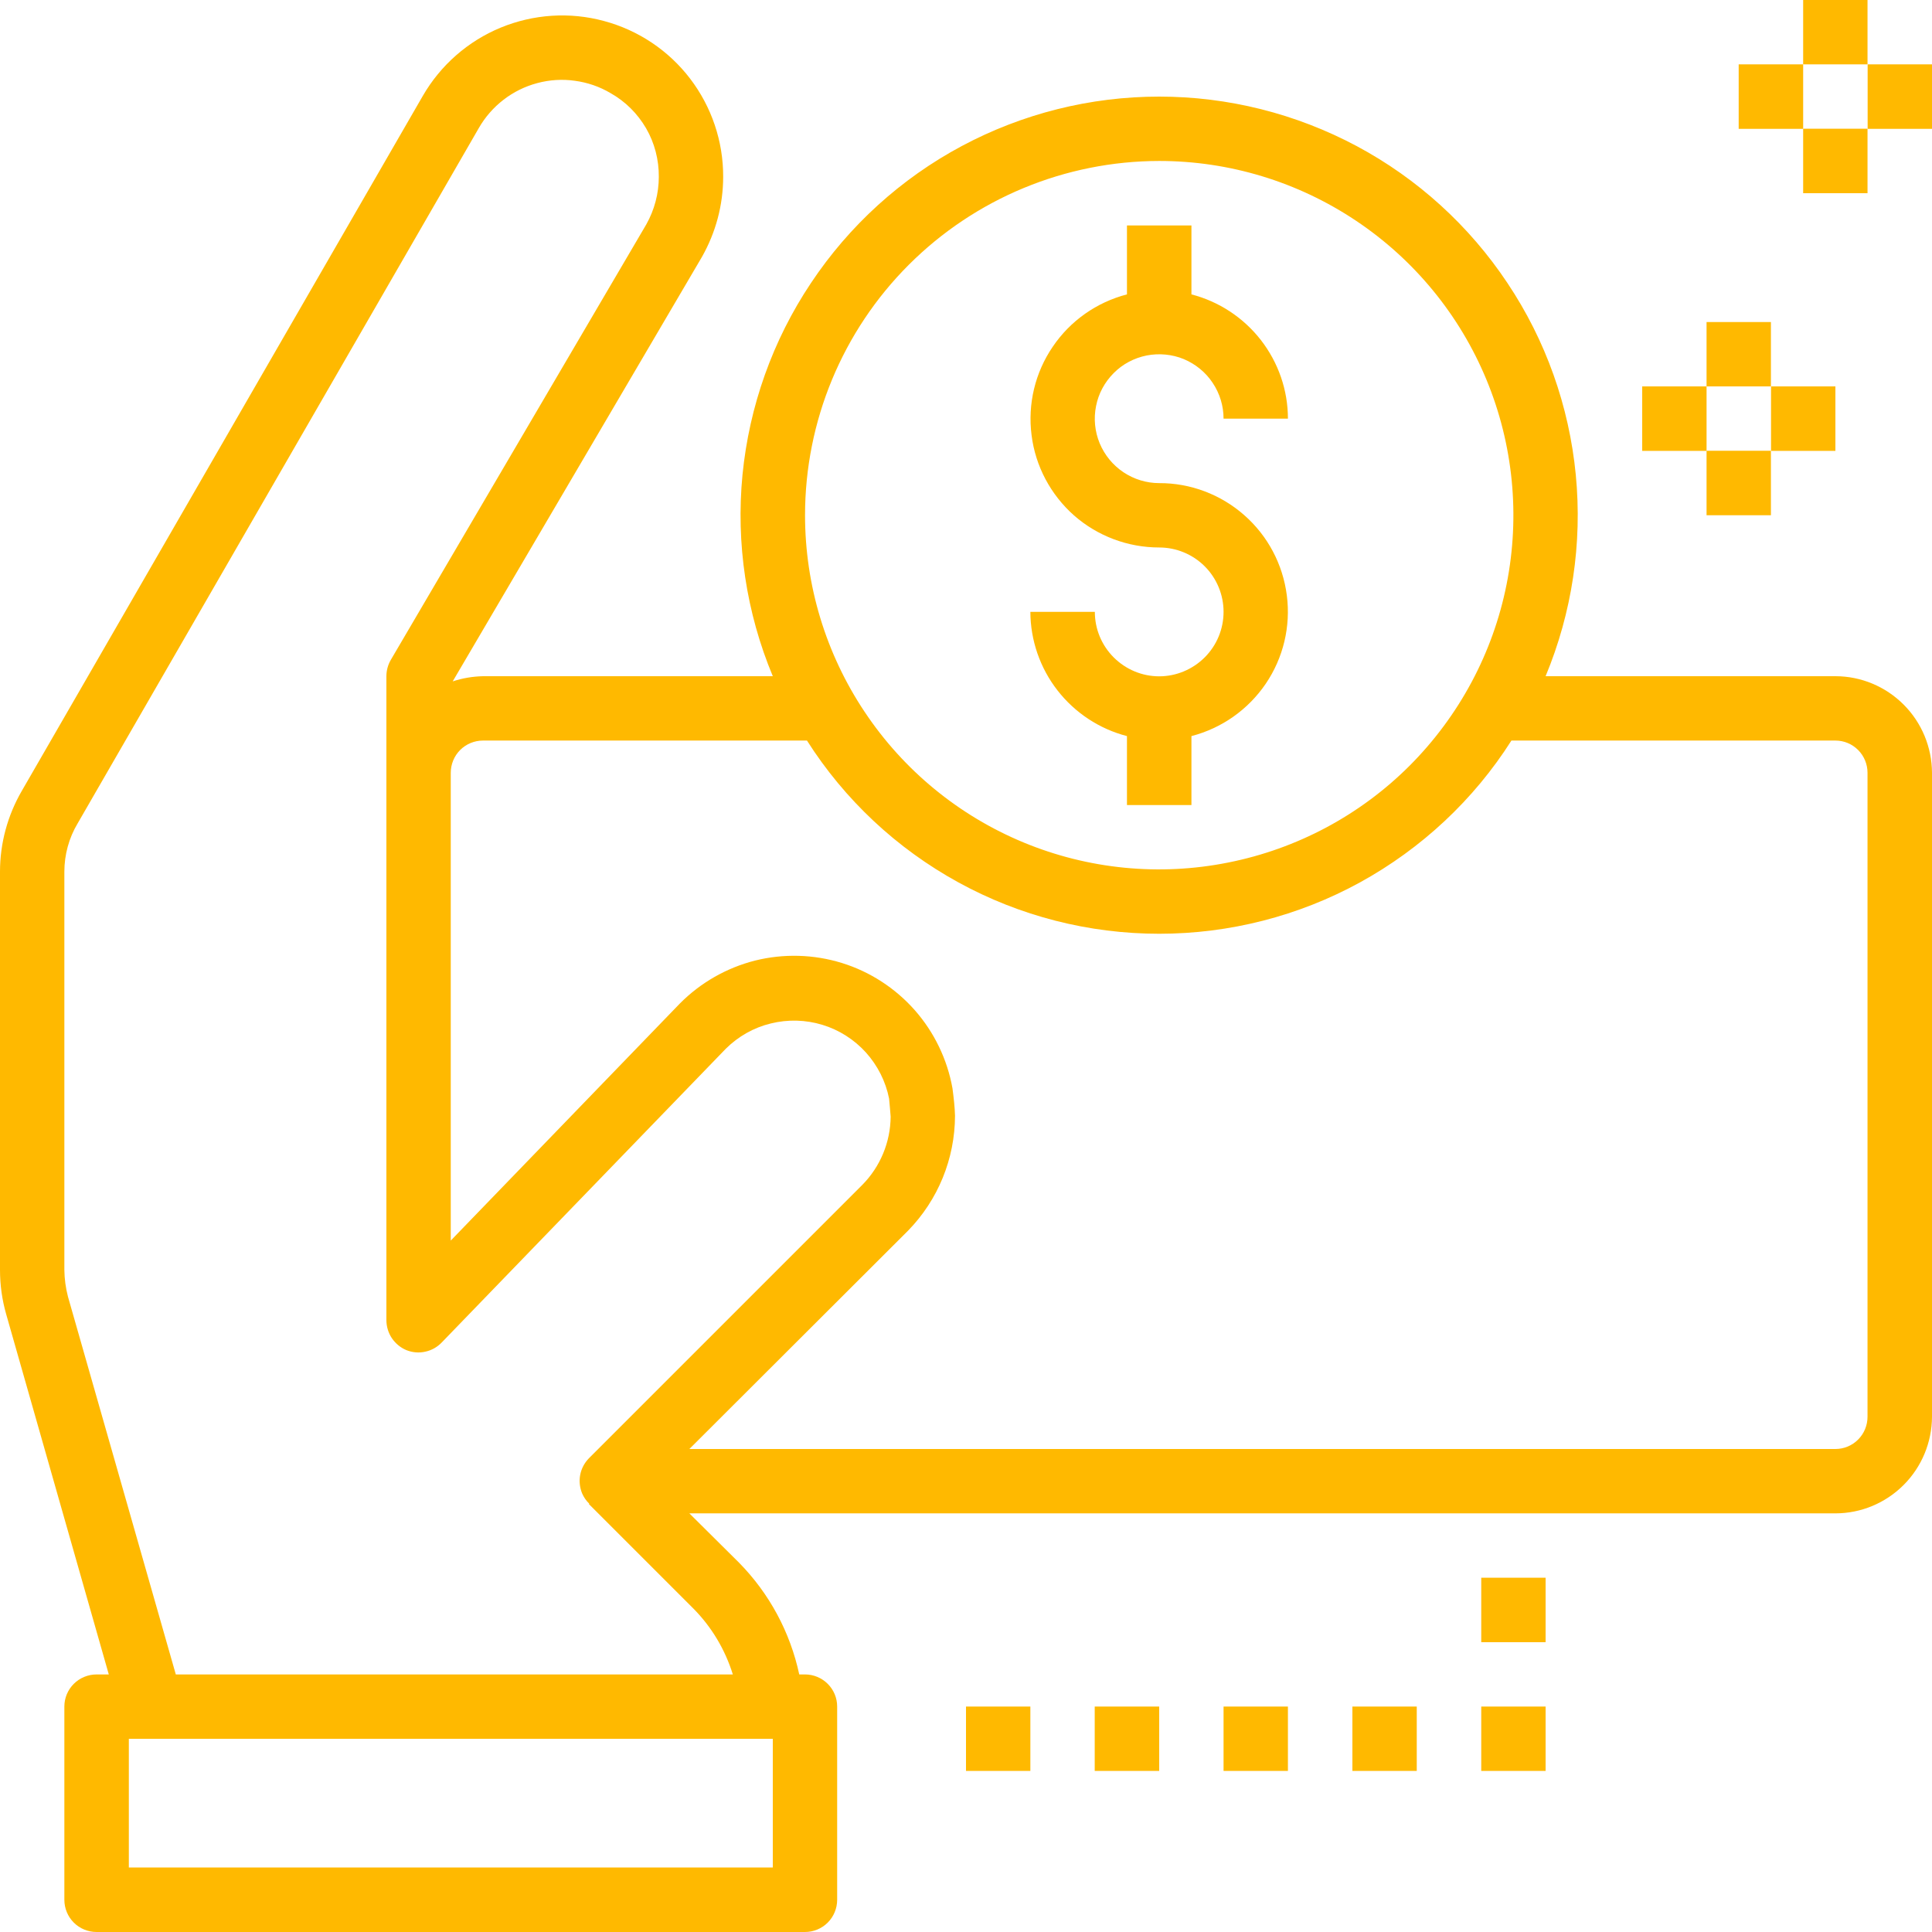 <svg width="16" height="16" viewBox="0 0 16 16" fill="none" xmlns="http://www.w3.org/2000/svg">
<path d="M9.6 5.601C9.458 5.601 9.323 5.544 9.223 5.444C9.123 5.344 9.067 5.209 9.067 5.067H8.533C8.534 5.303 8.613 5.532 8.758 5.718C8.903 5.904 9.105 6.037 9.333 6.096V6.667H9.867V6.096C10.118 6.031 10.336 5.877 10.482 5.663C10.628 5.448 10.69 5.188 10.657 4.931C10.624 4.673 10.499 4.437 10.304 4.266C10.11 4.095 9.859 4 9.6 4.001C9.494 4.001 9.391 3.969 9.304 3.911C9.216 3.852 9.148 3.769 9.107 3.671C9.067 3.574 9.056 3.467 9.077 3.363C9.097 3.26 9.148 3.165 9.223 3.09C9.297 3.015 9.392 2.965 9.496 2.944C9.599 2.924 9.707 2.934 9.804 2.974C9.901 3.015 9.985 3.083 10.043 3.171C10.102 3.259 10.133 3.362 10.133 3.467H10.666C10.666 3.231 10.587 3.003 10.442 2.816C10.297 2.63 10.095 2.497 9.867 2.438V1.867H9.333V2.438C9.082 2.503 8.863 2.657 8.718 2.872C8.572 3.086 8.51 3.346 8.543 3.604C8.575 3.861 8.701 4.097 8.895 4.269C9.09 4.44 9.341 4.534 9.6 4.534C9.741 4.534 9.877 4.59 9.977 4.69C10.077 4.79 10.133 4.926 10.133 5.067C10.133 5.209 10.077 5.344 9.977 5.444C9.877 5.544 9.741 5.601 9.6 5.601Z" fill="#FFB900"/>
<path d="M11.2 14.133H11.733V14.666H11.2V14.133Z" fill="#FFB900"/>
<path d="M10.133 14.133H10.666V14.666H10.133V14.133Z" fill="#FFB900"/>
<path d="M9.066 14.133H9.6V14.666H9.066V14.133Z" fill="#FFB900"/>
<path d="M8 14.133H8.533V14.666H8V14.133Z" fill="#FFB900"/>
<path d="M14.133 2.667H14.666V3.2H14.133V2.667Z" fill="#FFB900"/>
<path d="M14.667 3.2H15.2V3.734H14.667V3.2Z" fill="#FFB900"/>
<path d="M14.133 3.733H14.666V4.267H14.133V3.733Z" fill="#FFB900"/>
<path d="M13.6 3.2H14.133V3.734H13.6V3.2Z" fill="#FFB900"/>
<path d="M14.933 0H15.466V0.533H14.933V0Z" fill="#FFB900"/>
<path d="M15.467 0.533H16V1.067H15.467V0.533Z" fill="#FFB900"/>
<path d="M14.933 1.066H15.466V1.6H14.933V1.066Z" fill="#FFB900"/>
<path d="M14.399 0.533H14.933V1.067H14.399V0.533Z" fill="#FFB900"/>
<path d="M12.267 13.066H12.8V13.6H12.267V13.066Z" fill="#FFB900"/>
<path d="M12.267 14.133H12.8V14.666H12.267V14.133Z" fill="#FFB900"/>
<path d="M15.2 5.6H12.8C13.019 5.073 13.105 4.5 13.05 3.932C12.995 3.364 12.801 2.818 12.484 2.344C12.168 1.869 11.739 1.479 11.236 1.21C10.732 0.941 10.171 0.8 9.6 0.8C9.029 0.8 8.467 0.941 7.964 1.21C7.461 1.479 7.032 1.869 6.716 2.344C6.399 2.818 6.205 3.364 6.149 3.932C6.094 4.5 6.18 5.073 6.4 5.6H4C3.915 5.602 3.83 5.616 3.749 5.643L5.813 2.128C5.928 1.925 5.989 1.697 5.989 1.464C5.99 1.17 5.893 0.884 5.715 0.651C5.537 0.418 5.286 0.25 5.002 0.174C4.719 0.097 4.418 0.117 4.146 0.229C3.875 0.341 3.648 0.54 3.501 0.795L0.181 6.549C0.063 6.752 1.36789e-05 6.983 6.32888e-06 7.219V10.517C-0 10.641 0.017 10.764 0.051 10.883L0.901 13.867H0.8C0.729 13.867 0.661 13.895 0.611 13.945C0.561 13.995 0.533 14.062 0.533 14.133V15.733C0.533 15.804 0.561 15.872 0.611 15.922C0.661 15.972 0.729 16 0.8 16H6.667C6.737 16 6.805 15.972 6.855 15.922C6.905 15.872 6.933 15.804 6.933 15.733V14.133C6.933 14.062 6.905 13.995 6.855 13.945C6.805 13.895 6.737 13.867 6.667 13.867H6.619C6.544 13.517 6.371 13.196 6.12 12.941L5.709 12.533H15.2C15.412 12.533 15.615 12.448 15.765 12.298C15.915 12.148 15.999 11.945 16 11.733V6.4C15.999 6.188 15.915 5.985 15.765 5.835C15.615 5.685 15.412 5.6 15.2 5.6ZM9.6 1.333C10.18 1.333 10.747 1.505 11.23 1.828C11.712 2.15 12.088 2.608 12.31 3.144C12.532 3.68 12.59 4.27 12.477 4.839C12.364 5.408 12.084 5.93 11.674 6.341C11.264 6.751 10.741 7.03 10.172 7.143C9.603 7.257 9.013 7.199 8.477 6.977C7.941 6.755 7.483 6.379 7.161 5.896C6.839 5.414 6.667 4.847 6.667 4.267C6.667 3.489 6.976 2.743 7.526 2.193C8.076 1.643 8.822 1.334 9.6 1.333ZM6.4 14.4V15.466H1.067V14.4H6.4ZM4.821 12.368C4.835 12.4 4.855 12.429 4.88 12.453L4.877 12.456L5.741 13.32C5.893 13.473 6.005 13.661 6.069 13.867H1.456L0.563 10.739C0.544 10.666 0.534 10.592 0.533 10.517V7.219C0.533 7.078 0.571 6.939 0.643 6.819L3.965 1.061C4.017 0.97 4.087 0.89 4.17 0.826C4.253 0.762 4.348 0.715 4.45 0.688C4.551 0.661 4.657 0.654 4.761 0.669C4.865 0.683 4.965 0.717 5.056 0.771C5.179 0.84 5.28 0.941 5.351 1.063C5.421 1.184 5.457 1.323 5.456 1.464C5.456 1.602 5.42 1.738 5.352 1.859L3.237 5.464C3.213 5.505 3.2 5.552 3.2 5.6V10.933C3.2 10.986 3.216 11.038 3.245 11.082C3.275 11.126 3.317 11.161 3.365 11.181C3.415 11.201 3.47 11.206 3.522 11.194C3.574 11.183 3.622 11.156 3.659 11.117L6.011 8.685C6.114 8.583 6.242 8.51 6.383 8.476C6.524 8.441 6.672 8.445 6.81 8.487C6.949 8.529 7.074 8.609 7.171 8.716C7.268 8.824 7.335 8.956 7.363 9.098C7.368 9.152 7.373 9.205 7.376 9.248C7.374 9.46 7.29 9.662 7.141 9.813L4.877 12.077C4.84 12.115 4.815 12.162 4.805 12.214C4.795 12.266 4.801 12.319 4.821 12.368ZM15.466 11.733C15.466 11.804 15.438 11.872 15.388 11.922C15.338 11.972 15.271 12 15.2 12H5.709L7.52 10.192C7.769 9.937 7.908 9.596 7.909 9.24C7.907 9.168 7.899 9.098 7.888 9.013C7.845 8.773 7.737 8.549 7.576 8.366C7.414 8.183 7.205 8.047 6.972 7.975C6.739 7.903 6.49 7.896 6.253 7.955C6.017 8.015 5.801 8.138 5.629 8.312L3.733 10.274V6.4C3.733 6.329 3.761 6.261 3.811 6.211C3.861 6.161 3.929 6.133 4 6.133H6.683C6.995 6.624 7.426 7.027 7.936 7.307C8.446 7.587 9.018 7.733 9.6 7.733C10.181 7.733 10.754 7.587 11.264 7.307C11.773 7.027 12.205 6.624 12.517 6.133H15.2C15.271 6.133 15.338 6.161 15.388 6.211C15.438 6.261 15.466 6.329 15.466 6.4V11.733Z" fill="#FFB900"/>
</svg>
